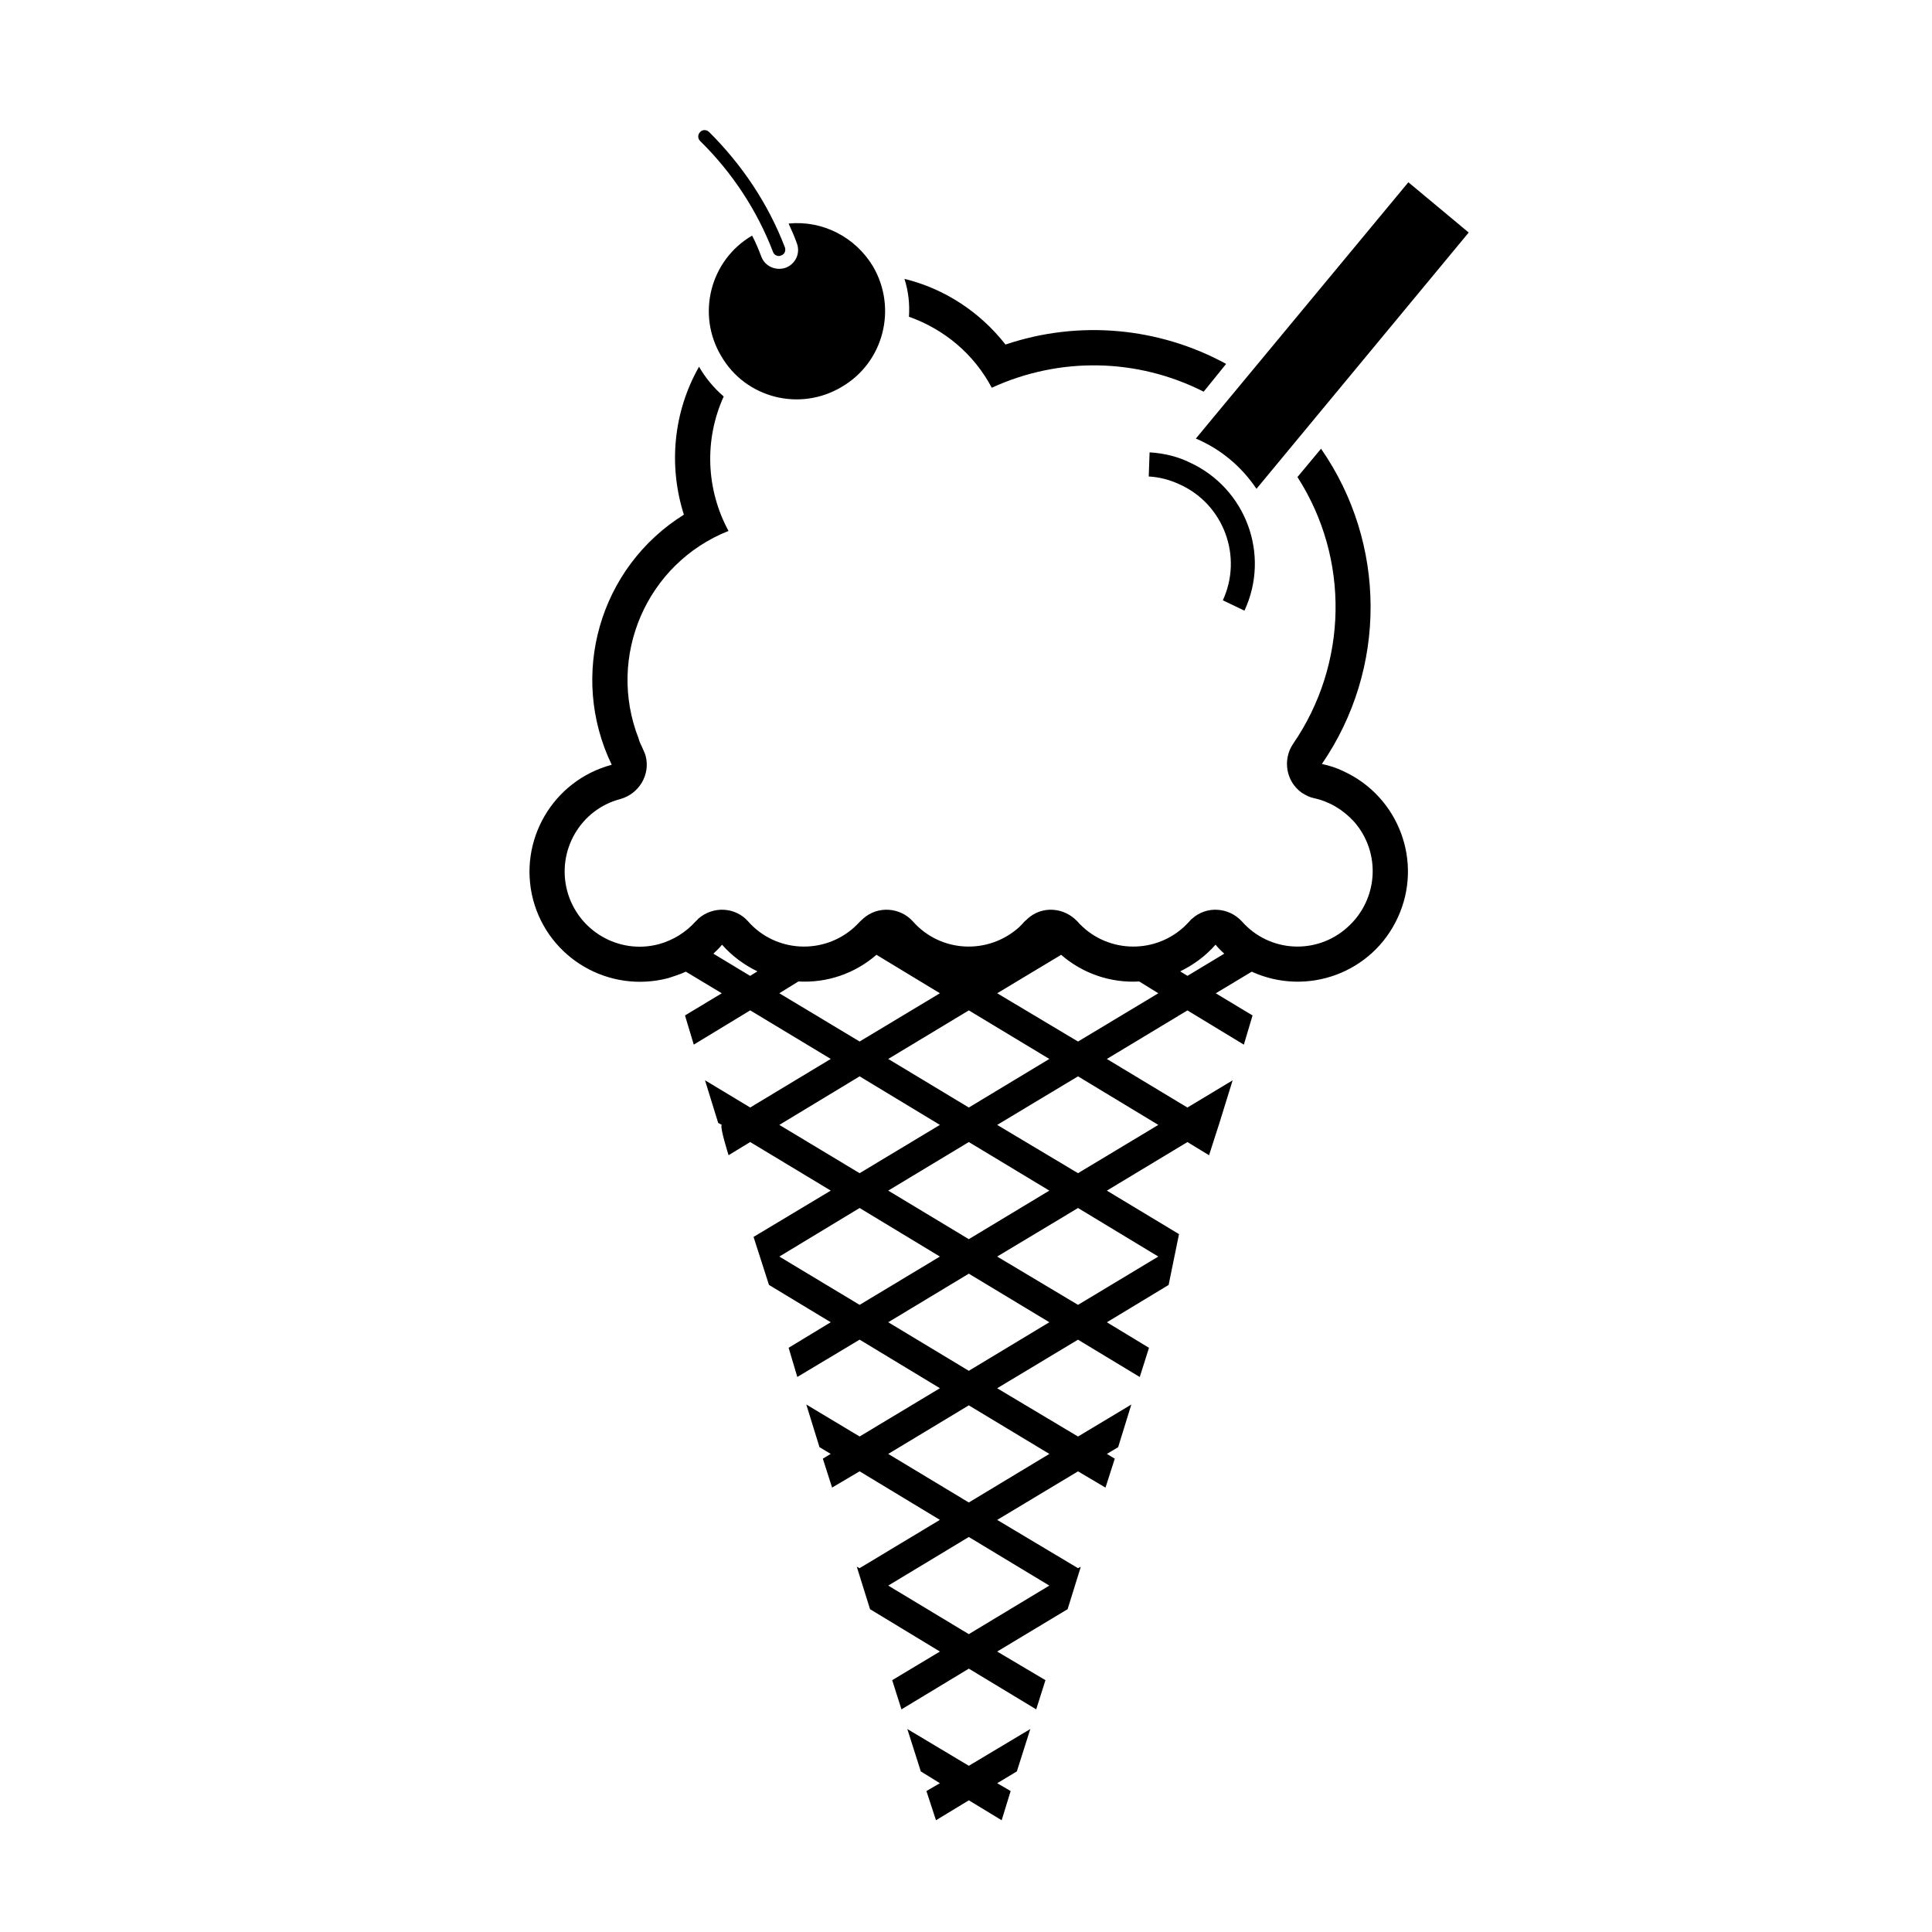 <?xml version="1.0" encoding="UTF-8"?>
<!-- Uploaded to: SVG Repo, www.svgrepo.com, Generator: SVG Repo Mixer Tools -->
<svg fill="#000000" width="800px" height="800px" version="1.1" viewBox="144 144 512 512" xmlns="http://www.w3.org/2000/svg">
 <g>
  <path d="m384.88 227.94c9.453 3.352 17.266 9.965 21.949 18.816 17.996-8.258 38.531-7.883 56.156 1.043l5.953-7.359c-17.852-9.75-39.055-11.68-58.469-5.133-6.762-8.625-16.141-14.801-26.777-17.406 1.047 3.266 1.422 6.691 1.188 10.039z"/>
  <path d="m335.79 249.07c-5.203 11.457-4.684 24.625 1.27 35.633-21.723 8.625-32.363 33.258-23.809 55.047 0.223 1.043 0.82 1.934 1.195 2.902 0.223 0.523 0.52 1.113 0.664 1.715 1.266 4.906-1.707 9.965-6.695 11.383-10.566 2.75-16.887 13.613-14.133 24.25 2.828 10.715 13.758 17.039 24.324 14.211 3.793-1.047 7.141-3.129 9.742-6.031 0.301-0.223 0.523-0.523 0.742-0.746 3.949-3.422 9.824-3.047 13.168 0.746 7.285 8.262 19.938 8.926 28.117 1.566 0.523-0.449 1.043-1.043 1.566-1.566 0.297-0.223 0.523-0.523 0.816-0.746 3.797-3.422 9.75-3.047 13.168 0.746 7.285 8.262 19.859 8.926 28.117 1.566 0.453-0.449 1.043-1.043 1.484-1.566 0.309-0.223 0.598-0.523 0.828-0.746 3.789-3.422 9.594-3.047 13.156 0.746 7.301 8.262 19.945 8.926 28.133 1.566 0.516-0.449 1.031-1.043 1.559-1.566 0.227-0.223 0.371-0.523 0.746-0.746 3.789-3.422 9.672-3.047 13.164 0.746 7.289 8.262 19.789 8.926 27.965 1.566 8.188-7.297 9.004-19.789 1.715-28.047-2.891-3.125-6.465-5.285-10.559-6.172-1.113-0.227-2.156-0.746-3.211-1.414-4.16-2.902-5.203-8.707-2.371-12.941 14.586-21.199 15.105-49.102 1.188-70.746l6.246-7.512c17.406 25.066 17.551 58.32 0.227 83.543 2.004 0.441 3.934 1.039 5.727 1.93 14.73 6.777 21.125 24.105 14.426 38.684-6.691 14.727-24.031 21.125-38.746 14.434l-9.527 5.727 9.742 5.875-2.301 7.738-14.957-9.078-21.352 12.871 21.352 12.871 11.984-7.215-3.5 11.301-0.961 0.523 0.961-0.523-2.754 8.555-5.727-3.492-21.352 12.871 19.121 11.527-2.754 13.469-16.363 9.891 11.16 6.769-2.449 7.734-16.363-9.891-21.422 12.871 21.422 12.793 14.133-8.48-3.492 11.301-2.984 1.789 2.086 1.266-2.457 7.664-7.281-4.309-21.422 12.867 21.422 12.797 0.734-0.371-3.492 11.23-18.668 11.23 12.793 7.586-2.449 7.738-17.855-10.793-17.855 10.793-2.457-7.738 12.652-7.586-18.523-11.23-3.508-11.238 0.742 0.371 21.277-12.797-21.277-12.867-7.289 4.309-2.453-7.664 2.086-1.266-2.977-1.789-3.496-11.301 14.137 8.48 21.277-12.793-21.277-12.871-16.516 9.891-2.301-7.734 11.16-6.769-16.367-9.891-4.09-12.723 20.461-12.273-21.352-12.871-5.727 3.492s-2.453-7.734-1.785-8.035l-0.969-0.523-3.492-11.301 11.977 7.215 21.352-12.871-21.352-12.871-14.953 9.078-2.328-7.731 9.75-5.875-9.527-5.727c-1.562 0.742-3.117 1.188-4.684 1.715-15.625 4.09-31.613-5.141-35.785-20.762-4.09-15.625 5.211-31.613 20.832-35.781-11.457-23.73-3.273-52.297 19.121-66.281-4.168-13.094-2.754-27.301 4.016-39.207 1.707 2.977 3.941 5.656 6.543 7.887zm130.34 145.28c-2.676 3.055-5.875 5.356-9.367 7.07l1.93 1.188 9.754-5.879c-0.832-0.738-1.57-1.484-2.316-2.379zm-40.914 2.684-16.953 10.191 21.422 12.793 21.277-12.793-5.059-3.125c-7.523 0.445-14.961-2.082-20.688-7.066zm-69.629 7.062-5.059 3.125 21.277 12.793 21.277-12.793-16.812-10.191c-5.731 4.988-13.172 7.516-20.684 7.066zm-20.238-9.746c-0.742 0.898-1.484 1.637-2.301 2.383l9.742 5.879 1.934-1.188c-3.496-1.715-6.695-4.023-9.375-7.074zm15.18 47.758 21.277 12.797 21.277-12.797-21.277-12.867-21.277 12.867m28.863-17.477 21.352 12.871 21.34-12.871-21.34-12.871-21.352 12.871m28.871 17.477 21.422 12.797 21.277-12.797-21.277-12.867-21.422 12.867m-28.871 17.414 21.352 12.867 21.34-12.867-21.34-12.871-21.352 12.871m28.871 17.477 21.422 12.801 21.277-12.801-21.277-12.867-21.422 12.867m-57.734 0 21.277 12.801 21.277-12.801-21.277-12.867-21.277 12.867m28.863 17.406 21.352 12.871 21.34-12.871-21.34-12.871-21.352 12.871m0 34.895 21.352 12.871 21.34-12.871-21.34-12.871-21.352 12.871m0 34.895 21.352 12.867 21.34-12.867-21.34-12.879-21.352 12.879m5.059 38.012 3.57 11.23 5.059 3.129-3.57 2.074 2.535 7.742 8.707-5.285 8.695 5.285 2.383-7.742-3.562-2.074 5.203-3.129 3.57-11.23-16.293 9.742-16.297-9.742"/>
  <path d="m473.79 305.83-5.727-2.746c5.352-11.609 0.227-25.371-11.305-30.652-2.684-1.266-5.512-2.012-8.332-2.16l0.227-6.394c3.789 0.223 7.441 1.113 10.625 2.676 14.879 6.84 21.434 24.395 14.512 39.277z"/>
  <path d="m476.98 273.54c-4.016-5.949-9.445-10.496-16.066-13.32l56.316-67.918 15.992 13.32z"/>
  <path d="m352.01 209.56c-4.387-11.457-11.305-21.871-20.164-30.648-0.664-0.59-1.707-0.59-2.301 0.074-0.676 0.672-0.676 1.715 0 2.383 8.48 8.332 15.098 18.375 19.34 29.461 0.297 0.816 1.34 1.258 2.082 0.887 0.965-0.297 1.34-1.258 1.043-2.156z"/>
  <path d="m343.31 206.44c0.961 1.789 1.715 3.648 2.453 5.578 0.961 2.606 3.941 3.871 6.543 2.902 2.606-1.043 3.875-3.945 2.828-6.551-0.59-1.707-1.406-3.492-2.152-5.129 8.996-0.891 17.703 3.566 22.383 11.383 6.473 11.09 2.832 25.441-8.328 31.918-11.082 6.613-25.441 2.977-31.91-8.184-6.621-11.094-2.902-25.445 8.184-31.918z"/>
 </g>
</svg>